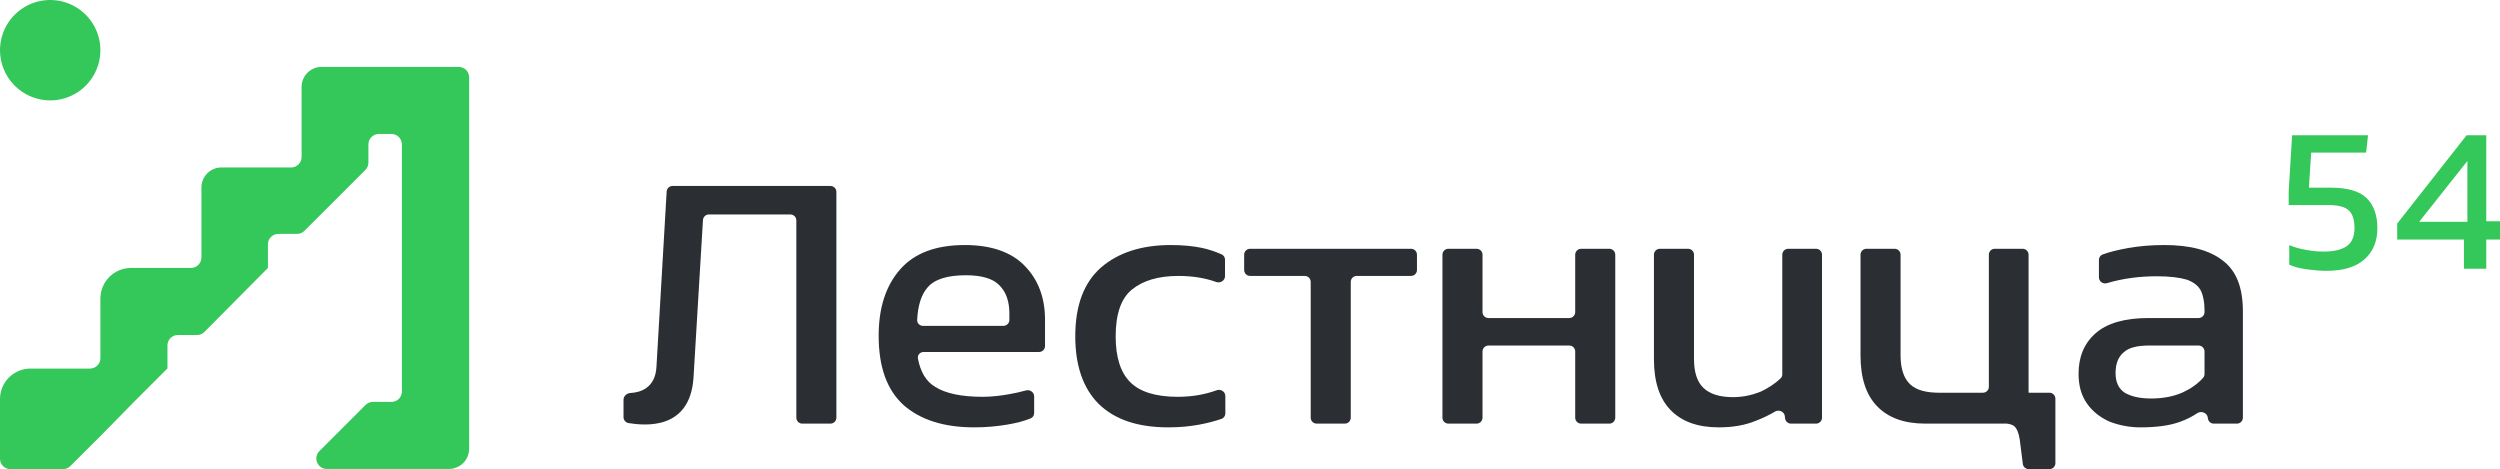 <?xml version="1.0" encoding="UTF-8"?>
<svg xmlns="http://www.w3.org/2000/svg" width="421" height="79" viewBox="0 0 421 79" fill="none">
  <g clip-path="url(#clip0_17_91)">
    <path d="M77.248 11.267H54.144C53.259 11.27 52.411 11.621 51.783 12.245C51.155 12.868 50.797 13.713 50.787 14.598V26.395C50.797 26.857 50.627 27.304 50.312 27.642C49.997 27.979 49.562 28.179 49.101 28.2H37.29C36.397 28.2 35.539 28.555 34.907 29.187C34.275 29.82 33.92 30.677 33.92 31.571V43.395C33.915 43.628 33.863 43.858 33.769 44.071C33.675 44.284 33.539 44.476 33.37 44.636C33.201 44.797 33.002 44.922 32.784 45.005C32.566 45.088 32.334 45.127 32.102 45.12H28.2H22.069C20.702 45.12 19.391 45.662 18.423 46.627C17.456 47.593 16.91 48.902 16.907 50.269V60.315C16.907 60.78 16.722 61.225 16.394 61.554C16.065 61.882 15.62 62.067 15.155 62.067H5.136C3.774 62.067 2.467 62.608 1.504 63.571C0.541 64.534 0 65.84 0 67.203L0 77.248C0 77.713 0.185 78.159 0.513 78.487C0.842 78.816 1.287 79 1.752 79H10.617C10.846 79 11.073 78.954 11.285 78.865C11.497 78.776 11.689 78.646 11.851 78.483L15.142 75.191L16.986 73.36L22.56 67.68L28.2 62.04V58.165C28.2 57.701 28.385 57.255 28.713 56.926C29.042 56.598 29.487 56.413 29.952 56.413H33.177C33.408 56.414 33.638 56.369 33.852 56.28C34.066 56.191 34.261 56.06 34.424 55.896L45.12 45.12V41.139C45.12 40.674 45.305 40.229 45.633 39.9C45.962 39.572 46.407 39.387 46.872 39.387H50.03C50.26 39.388 50.488 39.343 50.7 39.254C50.912 39.165 51.104 39.034 51.264 38.87L61.536 28.611C61.86 28.283 62.041 27.839 62.04 27.377V24.299C62.047 23.833 62.238 23.389 62.571 23.063C62.904 22.737 63.353 22.556 63.818 22.56H65.955C66.412 22.57 66.847 22.757 67.168 23.081C67.49 23.406 67.673 23.842 67.68 24.299V65.955C67.673 66.41 67.489 66.845 67.167 67.167C66.845 67.489 66.41 67.673 65.955 67.68H62.797C62.329 67.68 61.88 67.867 61.549 68.198L53.773 75.974C53.531 76.222 53.367 76.535 53.301 76.875C53.236 77.215 53.272 77.567 53.405 77.886C53.538 78.206 53.762 78.48 54.049 78.673C54.336 78.866 54.674 78.971 55.02 78.974H75.642C75.871 78.976 76.098 78.949 76.319 78.894C77.069 78.737 77.743 78.33 78.23 77.739C78.718 77.148 78.989 76.408 79 75.643V13.018C79 12.789 78.955 12.561 78.867 12.348C78.779 12.136 78.65 11.943 78.487 11.78C78.324 11.617 78.131 11.488 77.919 11.4C77.706 11.312 77.478 11.267 77.248 11.267Z" fill="#34C759"></path>
    <path d="M8.453 16.907C10.125 16.907 11.76 16.411 13.15 15.482C14.54 14.553 15.623 13.233 16.263 11.688C16.903 10.144 17.07 8.444 16.744 6.804C16.418 5.164 15.613 3.658 14.431 2.476C13.249 1.294 11.742 0.489 10.103 0.162C8.463 -0.164 6.763 0.004 5.218 0.643C3.674 1.283 2.354 2.367 1.425 3.757C0.496 5.147 0 6.781 0 8.453C0 10.695 0.891 12.845 2.476 14.431C4.061 16.016 6.211 16.907 8.453 16.907Z" fill="#34C759"></path>
  </g>
  <path d="M374.329 43.894C376.616 45.609 377.702 48.468 377.702 52.413V70.338C377.702 70.891 377.254 71.338 376.702 71.338H372.802C372.301 71.338 371.877 70.968 371.811 70.472L371.788 70.308C371.68 69.498 370.677 69.134 370 69.59C369.129 70.176 368.152 70.668 367.067 71.053C365.295 71.681 363.122 71.967 360.435 71.967C358.605 71.967 356.833 71.624 355.232 70.995C353.688 70.309 352.373 69.28 351.458 67.965C350.486 66.593 350.029 64.935 350.029 62.934C350.029 60.132 350.944 57.845 352.888 56.13C354.832 54.414 357.805 53.557 361.807 53.557H370.241C370.793 53.557 371.241 53.109 371.241 52.557V52.242C371.241 50.87 371.012 49.726 370.612 48.925C370.155 48.068 369.354 47.496 368.268 47.096C367.124 46.753 365.409 46.524 363.236 46.524C360.261 46.524 357.452 46.899 354.809 47.683C354.146 47.88 353.459 47.396 353.459 46.704V43.76C353.459 43.356 353.701 42.99 354.08 42.852C355.309 42.405 356.71 42.071 358.319 41.779C360.263 41.435 362.264 41.264 364.494 41.264C368.783 41.264 372.099 42.122 374.329 43.894ZM371.016 63.603C371.166 63.432 371.241 63.21 371.241 62.983V59.188C371.241 58.636 370.793 58.188 370.241 58.188H361.921C359.92 58.188 358.491 58.531 357.633 59.331C356.718 60.075 356.261 61.276 356.261 62.819C356.261 64.363 356.776 65.449 357.805 66.135C358.891 66.764 360.32 67.107 362.264 67.107C364.266 67.107 366.038 66.764 367.582 66.078C368.95 65.447 370.124 64.622 371.016 63.603Z" fill="#2B2F33"></path>
  <path d="M341.669 66.135H345.129C345.681 66.135 346.129 66.583 346.129 67.135V78C346.129 78.552 345.681 79 345.129 79H341.636C341.132 79 340.707 78.625 340.644 78.126L340.126 74.026C339.954 72.882 339.611 72.082 339.154 71.739C338.868 71.51 338.41 71.396 337.953 71.338H324.231C320.686 71.338 317.998 70.367 316.112 68.422C314.225 66.478 313.31 63.62 313.31 59.846V42.893C313.31 42.341 313.758 41.893 314.31 41.893H319.057C319.609 41.893 320.057 42.341 320.057 42.893V59.846C320.057 62.019 320.571 63.677 321.658 64.706C322.744 65.735 324.402 66.135 326.632 66.135H333.923C334.475 66.135 334.923 65.688 334.923 65.135V42.893C334.923 42.341 335.37 41.893 335.923 41.893H340.612C341.164 41.893 341.612 42.341 341.612 42.893V66.078C341.612 66.11 341.638 66.135 341.669 66.135V66.135Z" fill="#2B2F33"></path>
  <path d="M300.136 42.893C300.136 42.341 300.584 41.893 301.136 41.893H305.826C306.378 41.893 306.826 42.341 306.826 42.893V70.338C306.826 70.891 306.378 71.338 305.826 71.338H301.601C301.092 71.338 300.664 70.957 300.607 70.451L300.566 70.086C300.478 69.308 299.56 68.916 298.891 69.32C297.908 69.913 296.812 70.434 295.619 70.881C293.847 71.624 291.731 71.967 289.444 71.967C285.899 71.967 283.212 70.995 281.325 69.051C279.438 67.107 278.523 64.249 278.523 60.475V42.893C278.523 42.341 278.971 41.893 279.523 41.893H284.27C284.822 41.893 285.27 42.341 285.27 42.893V60.475C285.27 62.648 285.785 64.306 286.871 65.335C287.957 66.364 289.616 66.879 291.845 66.879C293.504 66.879 295.047 66.536 296.477 65.964C297.719 65.394 298.868 64.638 299.838 63.736C300.032 63.555 300.136 63.299 300.136 63.034V42.893Z" fill="#2B2F33"></path>
  <path d="M265.264 42.893C265.264 42.341 265.712 41.893 266.264 41.893H271.011C271.563 41.893 272.011 42.341 272.011 42.893V70.338C272.011 70.891 271.563 71.338 271.011 71.338H266.264C265.712 71.338 265.264 70.891 265.264 70.338V59.188C265.264 58.636 264.816 58.188 264.264 58.188H250.655C250.103 58.188 249.655 58.636 249.655 59.188V70.338C249.655 70.891 249.207 71.338 248.655 71.338H243.908C243.356 71.338 242.908 70.891 242.908 70.338V42.893C242.908 42.341 243.356 41.893 243.908 41.893H248.655C249.207 41.893 249.655 42.341 249.655 42.893V52.557C249.655 53.109 250.103 53.557 250.655 53.557H264.264C264.816 53.557 265.264 53.109 265.264 52.557V42.893Z" fill="#2B2F33"></path>
  <path d="M209.516 42.893C209.516 42.341 209.963 41.893 210.516 41.893H237.618C238.17 41.893 238.618 42.341 238.618 42.893V45.467C238.618 46.019 238.17 46.467 237.618 46.467H228.469C227.917 46.467 227.469 46.915 227.469 47.467V70.338C227.469 70.891 227.021 71.338 226.469 71.338H221.722C221.17 71.338 220.722 70.891 220.722 70.338V47.467C220.722 46.915 220.274 46.467 219.722 46.467H210.516C209.963 46.467 209.516 46.019 209.516 45.467V42.893Z" fill="#2B2F33"></path>
  <path d="M198.343 66.822C200.682 66.822 202.873 66.454 204.888 65.718C205.578 65.466 206.348 65.955 206.348 66.69V69.616C206.348 70.033 206.09 70.408 205.695 70.543C204.509 70.946 203.248 71.269 201.945 71.51C200.402 71.796 198.686 71.967 196.742 71.967C191.597 71.967 187.709 70.652 185.021 68.022C182.391 65.392 181.076 61.561 181.076 56.644C181.076 51.441 182.506 47.61 185.422 45.038C188.338 42.522 192.283 41.264 197.143 41.264C199.201 41.264 200.859 41.435 202.288 41.721C203.462 41.966 204.593 42.336 205.718 42.831C206.071 42.986 206.291 43.339 206.291 43.724V46.507C206.291 47.25 205.503 47.742 204.804 47.488C202.952 46.816 200.827 46.467 198.458 46.467C195.027 46.467 192.454 47.267 190.625 48.754C188.795 50.24 187.88 52.871 187.88 56.644C187.88 60.132 188.681 62.705 190.339 64.363C191.94 65.964 194.57 66.822 198.343 66.822Z" fill="#2B2F33"></path>
  <path d="M175.982 53.843V58.274C175.982 58.827 175.534 59.274 174.982 59.274H155.532C154.94 59.274 154.473 59.787 154.58 60.369C154.999 62.648 155.977 64.271 157.514 65.163C159.229 66.25 161.917 66.822 165.462 66.822C166.948 66.822 168.492 66.65 170.036 66.364C171.03 66.187 171.936 65.987 172.754 65.752C173.434 65.556 174.152 66.047 174.152 66.755V69.565C174.152 69.95 173.933 70.304 173.576 70.45C172.394 70.936 171.049 71.265 169.578 71.51C167.863 71.796 166.033 71.967 164.089 71.967C158.944 71.967 154.998 70.71 152.14 68.194C149.338 65.621 147.966 61.79 147.966 56.53C147.966 51.842 149.167 48.125 151.568 45.381C153.969 42.636 157.571 41.264 162.489 41.264C166.948 41.264 170.322 42.465 172.551 44.752C174.839 47.096 175.982 50.126 175.982 53.843ZM154.451 53.872C154.423 54.423 154.874 54.872 155.427 54.872H168.979C169.531 54.872 169.979 54.424 169.979 53.872V52.813C169.979 50.812 169.464 49.211 168.32 48.068C167.234 46.924 165.347 46.353 162.66 46.353C159.515 46.353 157.343 47.039 156.199 48.411C155.14 49.621 154.57 51.455 154.451 53.872Z" fill="#2B2F33"></path>
  <path d="M112.264 32.257C112.294 31.728 112.732 31.315 113.262 31.315H139.849C140.402 31.315 140.849 31.763 140.849 32.315V70.338C140.849 70.891 140.402 71.338 139.849 71.338H135.103C134.55 71.338 134.103 70.891 134.103 70.338V37.118C134.103 36.566 133.655 36.118 133.103 36.118H119.378C118.849 36.118 118.412 36.53 118.38 37.058L116.778 63.734C116.122 72.422 108.681 71.694 105.853 71.249C105.361 71.171 105 70.74 105 70.242V67.312C105 66.695 105.557 66.211 106.172 66.179C107.74 66.096 110.347 65.41 110.546 61.79L112.264 32.257Z" fill="#2B2F33"></path>
  <path d="M418.687 45.256H414.93V40.343H403.689V37.645L415.379 22.775H418.687V37.259H421V40.343H418.687V45.256ZM415.508 27.11L407.382 37.356H415.508V27.11Z" fill="#34C759"></path>
  <path d="M398.165 43.683C396.72 44.967 394.6 45.61 391.742 45.61C390.746 45.61 389.654 45.513 388.466 45.353C387.277 45.192 386.282 44.935 385.511 44.582V41.274C386.314 41.627 387.245 41.884 388.305 42.077C389.333 42.27 390.328 42.366 391.26 42.366C393.058 42.366 394.375 42.045 395.21 41.434C396.077 40.824 396.495 39.797 396.495 38.383C396.495 37.067 396.206 36.103 395.596 35.493C394.985 34.851 393.797 34.529 392.031 34.529H385.415V32.249L385.993 22.775H398.775L398.454 25.697H389.204L388.819 31.607H392.609C395.307 31.607 397.266 32.185 398.486 33.309C399.706 34.465 400.349 36.167 400.349 38.448C400.349 40.664 399.61 42.398 398.165 43.683Z" fill="#34C759"></path>
  <defs>
    <clipPath id="clip0_17_91">
      <rect width="79" height="79" fill="white"></rect>
    </clipPath>
  </defs>
</svg>
